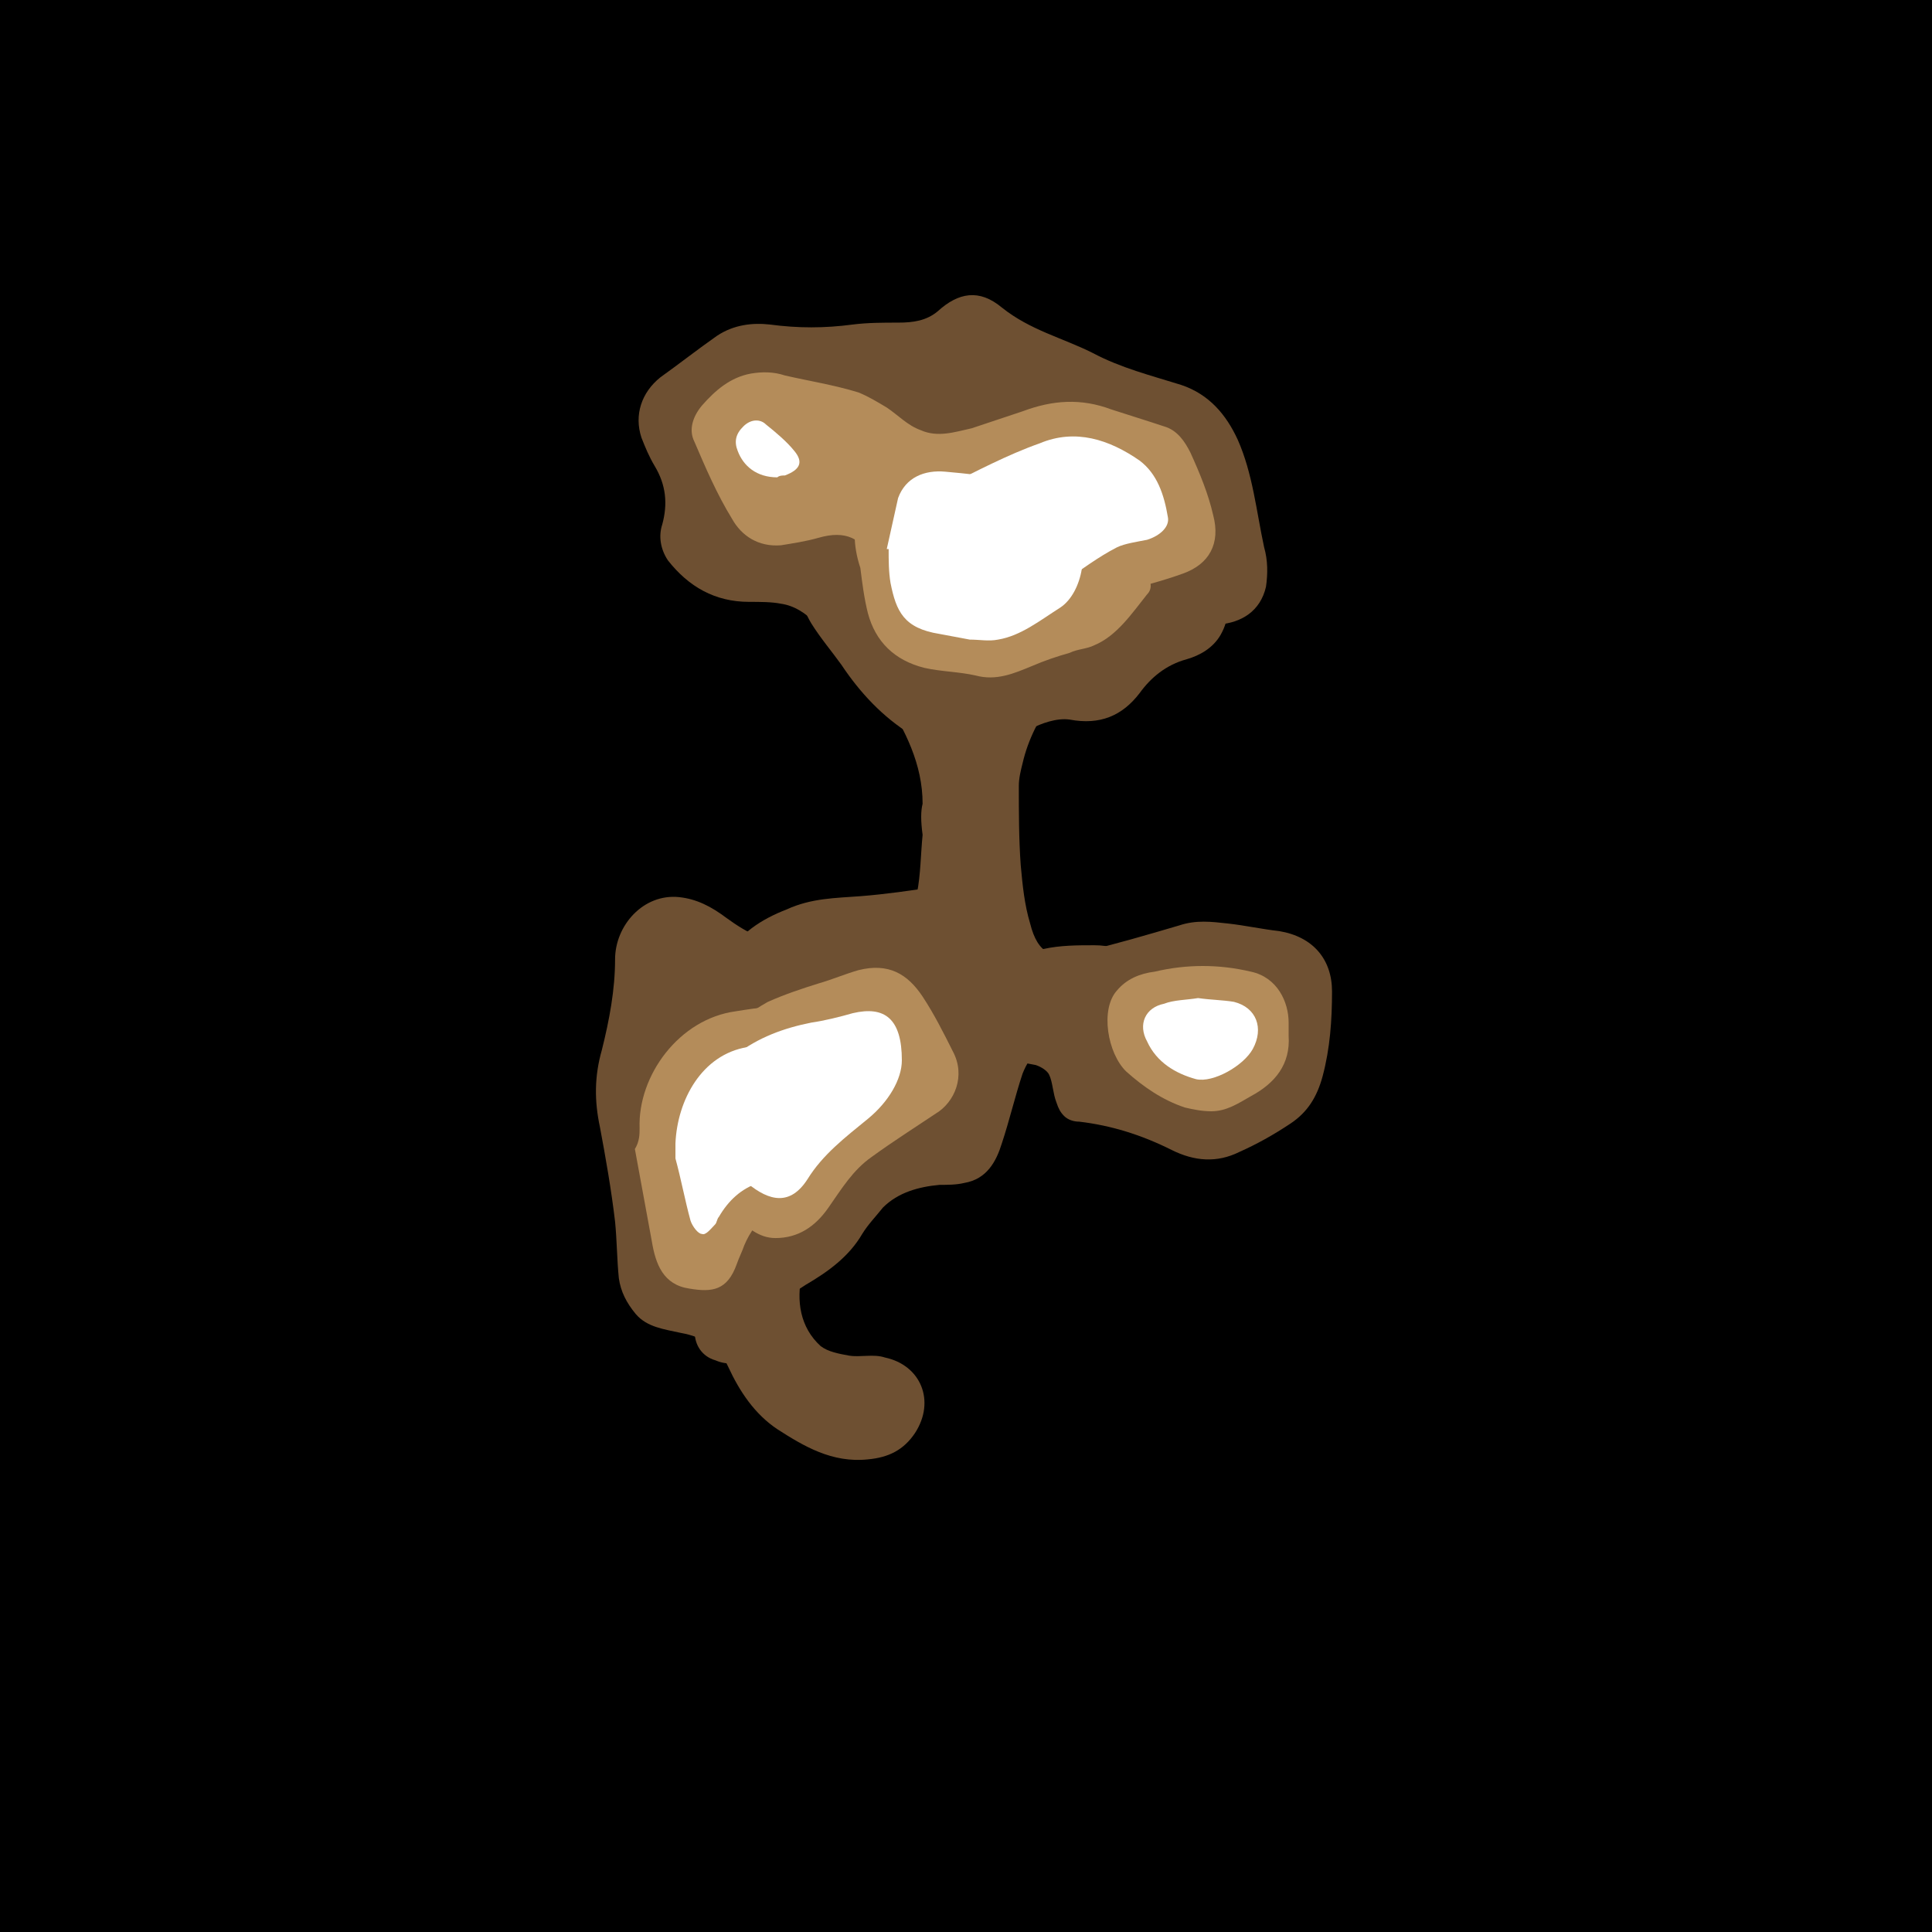 <svg id='aiface' xmlns='http://www.w3.org/2000/svg' viewBox='0 0 1024 1024' width='1024' height='1024'><rect width='1024' height='1024'/><g class='bota' fill='#6e5032' ><path d='M489,426c0-21-9.3-39-20-56c-9.9-16-25-27-37-40c-5-5-11-9-18-10c-5-1-11-1-17-1c-18,0-32-8-43-22c-4-6-5-13-3-19c3-11,2-21-4-31c-3-5-5-9.9-7-15c-4-12-0-24,10-32c9.8-7,20-15,30-22c9-6,19-7,28-6c15,2,29,2,44-0c8-1,16-1,24-1c8,0,15-1,21-6c11-10,22-12,34-2c15,12,32,16,48,24c15,8,31,12,47,17c15,5,24,16,30,29c8,18,9.9,38,14,57c2,7,2,14,1,21c-3,13-13,19-25,20c-16,1-31,6-46,9.5c-9.6,2-20,3-27,11c-6,6-10,13-15,19c-7,10-13,21-16,34c-1,4-2,8-2,12c0,14,0,28,1,42c1,11,2,21,5,31c4,16,12,20,28,15c17-4,34-9,51-14c9-3,17-2,26-1c9,1,18,3,27,4c18,3,28,15,28,32c0,15-1,30-5,45c-3,11-8,19-17,25c-9,6-18,11-27,15c-12,6-24,5-36-1c-16-8-32-13-49-15c-3-0-6-1-8-3c-2-2-3-4-4-7c-2-5-2-11-4-15c-1-2-4-4-7-5c-9.8-2-20-3-30-4c-7-1-12,4-12,12c-0,3-0,6-0,9c-1,11-9,16-17,20c-12,6-21,16-26,29c-4,9.9-11,18-20,24c-7,6-17,10-19,21c-3,14-1,28,10,38c4,3,9.5,4,15,5c6,1,13-1,19,1c19,4,27,23,16,40c-6,9-14,13-25,14c-19,2-34-7-48-16c-12-8-20-20-26-33c-5-11-14-16-25-18c-9-2-18-3-24-10c-5-6-8-12-9-19c-1-9.8-1-20-2-30c-2-17-5-34-8-50c-3-14-3-27,1-41c4-16,7-32,7-48c-0-18,15-35,34-33c9.3,1,17,5,25,11c11,8,22,14,36,13c13-1,26-0,39-1c14-1,23-10,26-25c2-10,2-21,3-31C488,435,488,430,489,426z'/></g><g class='bota2' fill='#6e5032'><path d='M340,579c0-18,6-29,17-38c12-9,21-19,28-33c6-13,19-21,32-26c13-6,26-6,39-7c13-1,27-3,40-5c9.7-2,21,5,24,15c3,7,3,14-2,21c-2,3-3,7,1,10c3,3,6,2,7-0c6-10,17-11,27-13c9-2,18-2,27-2c8,0,15,2,21,7c7,6,11,15,9,24c-2,9.2-9.9,14-19,16c-9.3,2-19,3-28,4c-11,1-17,7-21,17c-4,12-7,25-11,37c-3,9.7-8,19-20,21c-4,1-9,1-13,1c-11,1-22,4-30,12c-4,5-8,9.1-11,14c-7,12-18,20-30,27c-8,5-15,11-19,20c-3,6-6,11-9.8,16c-5,6-12,7-19,4c-7-2-11-8-11-15c0-16-5-31-11-45c-3-7-4-16-5-24c-3-12-5-25-8-37C343,591,341,584,340,579z'/><path d='M480,213c17-2,33-4,49-6c12-1,23,2,33,9.4c9,7,17,15,25,22c3,3,7,5,10,9c5,5,9.9,10,13,17c6,12,16,19,26,27c13,10,20,29,11,45c-4,7-11,11-18,13c-11,3-19,9.7-25,18c-9.2,12-21,17-37,14c-7-1-15,2-21,5c-9.7,5-18,13-27,19c-5,4-8,5-13-0c-7-6-15-12-23-16c-15-9.3-27-22-37-37c-5-7-11-14-16-22c-3-5-5-10-5-15c-1-13-1-27-1-40c0-4,1-7,2-11c7-14,14-28,21-42c4-7,12-10,20-10c4-0,8,0,12,0C480,212,480,212,480,213z'/></g><g class='mida' fill='#b48c5a'><path d='M513,350c-19,1-31-10-39-26c-4-8-8-17-11-26c-6-13-15-17-29-13c-7,2-14,3-20,4c-12,1-21-5-26-14c-8-13-14-27-20-41c-3-6-1-13,4-19c7-8,15-15,26-17c6-1,12-1,18,1c13,3,26,5,39,9c5,2,10,5,15,8c6,4,11,9.5,18,12c9,4,18,1,27-1c9.1-3,18-6,27-9c16-6,31-7,47-1c9.2,3,19,6,28,9c7,2,11,8,14,14c5,11,9.5,22,12,33c4,15-2,26-16,31c-11,4-23,7-34,10c-12,4-24,9.4-33,18C546,345,531,350,513,350z'/><path d='M339,598c-1-28,21-58,51-62c12-2,23-3,35-5c6-1,11-3,16-3c11,1,20,5,25,17c4,10,8,21,4,32c-1,5-4,9.6-7,13c-13,11-21,26-31,39c-2,3-6,6-9.5,8c-4,3-9.1,5-14,7c-7,3-11,9-14,16c-1,3-3,7-4,10c-5,14-13,15-25,13c-14-2-18-13-20-25c-3-16-6-33-9-49C339,605,339,601,339,598z'/><path d='M683,549c1,15-7,25-20,32c-7,4-13,8-21,8c-5-0-9.7-1-14-2c-12-4-22-11-31-19c-10-9.6-14-33-5-43c5-6,12-9,20-10c17-4,34-4,51,0c14,3,20,16,20,27C683,545,683,547,683,549z'/></g><g class='mida2' fill='#b48c5a'><path d='M453,284c0-13,3-24,9-36c6-11,15-15,27-16c9.7-0,19,0,29-0c21-0,39,7,55,21c10,9,18,19,24,32c3,7,7,13,11,19c2,4,3,8-0,11c-8,10-16,22-28,27c-4,2-9,2-13,4c-7,2-13,4-20,7c-9.7,4-19,8-30,5c-9-2-18-2-27-4c-16-4-26-14-30-29c-2-8-3-16-4-24C454,295,453,289,453,284z'/><path d='M361,582c1-15,8-25,19-33c9-6,18-13,27-18c9-4,18-7,27-9.8c7-2,14-5,21-7c16-4,26,2,34,14c6,9.1,11,19,16,29c7,13,1,27-9,33c-12,8-23,15-34,23c-10,7-16,17-23,27c-7,10-16,16-28,16c-9-0-15-6-21-11c-14-12-20-28-25-45C363,595,362,589,361,582z'/></g><g class='topa' fill='#ffffff'><path d='M521,329c-13-0-24-4-30-16c-4-9-6-18-7-28c-1-5-0-11,2-15c3-5,9-9.4,15-12c16-8,33-17,50-23c19-8,37-2,53,9.1c9.3,7,13,18,15,30c1,5-4,9.8-11,12c-5,1-12,2-16,4c-9.8,5-19,12-28,18c-9,6-15,15-25,18C533,327,527,328,521,329z'/><path d='M358,606c1-23,14-47,38-51c8-1,16-2,24-3c6-1,12-1,18-1c12,0,20,13,15,24c-2,4-5,9-8,12c-6,8-13,15-19,23c-6,8-14,13-24,17c-9.2,3-16,9.4-21,18c-1,1-1,3-2,4c-2,2-5,6-7,5c-2-0-5-4-6-7c-3-11-5-22-8-33C358,611,358,607,358,606z'/><path d='M635,529c7,1,13,1,19,2c12,3,16,14,10,25c-5,9-21,18-30,16c-11-3-21-9-26-20c-5-9-1-18,9-20C622,530,629,530,635,529z'/><path d='M412,253c-11,0-18-6-21-14c-2-5-1-9.1,3-13c4-4,9-4,12-1c5,4,11,9,15,14c5,6,3,10-5,13C415,252,413,252,412,253z'/></g><g class='topa2' fill='#ffffff'><path d='M470,291c2-9,4-18,6-27c4-11,14-15,25-14c11,1,22,2,33,5c14,4,26,12,35,24c9,11,5,35-7,43c-11,7-21,15-33,17c-5,1-9.8,0-15-0c-5-1-11-2-16-3c-19-3-23-12-26-27c-1-6-1-12-1-18C471,291,471,291,470,291z'/><path d='M478,562c-0,10-7,22-18,31c-12,9.8-24,19-32,32c-9,14-20,12-32,2c-12-11-19-25-20-41c-1-11,6-20,14-27c12-9.1,25-14,40-17c7-1,15-3,22-5C469,533,478,540,478,562z'/></g><style> #aiface{}.bota { animation: 3.0s bota infinite alternate ease-in-out; } @keyframes bota { from { opacity: 0.75; } to { opacity: 0.1; }} #aiface2{}.mida { animation: 2.0s mida infinite alternate ease-in-out; } @keyframes mida { from { opacity: 0.75; } to { opacity: 0.1; }} #aiface3{}.topa { animation: 1.5s topa infinite alternate ease-in-out; } @keyframes topa { from { opacity: 0.75; } to { opacity: 0.1; }} #aiface4{}.bota2 { animation: 2.0s bota2 infinite alternate ease-in-out; } @keyframes bota2 { from { opacity: 0.1; } to { opacity: 0.75; }} #aiface5{}.mida2 { animation: 1.5s mida2 infinite alternate ease-in-out; } @keyframes mida2 { from { opacity: 0.1; } to { opacity: 0.75; }} #aiface6{}.topa2 { animation: 1.0s topa2 infinite alternate ease-in-out; } @keyframes topa2 { from { opacity: 0.1; } to { opacity: 0.75; }} </style> </svg>